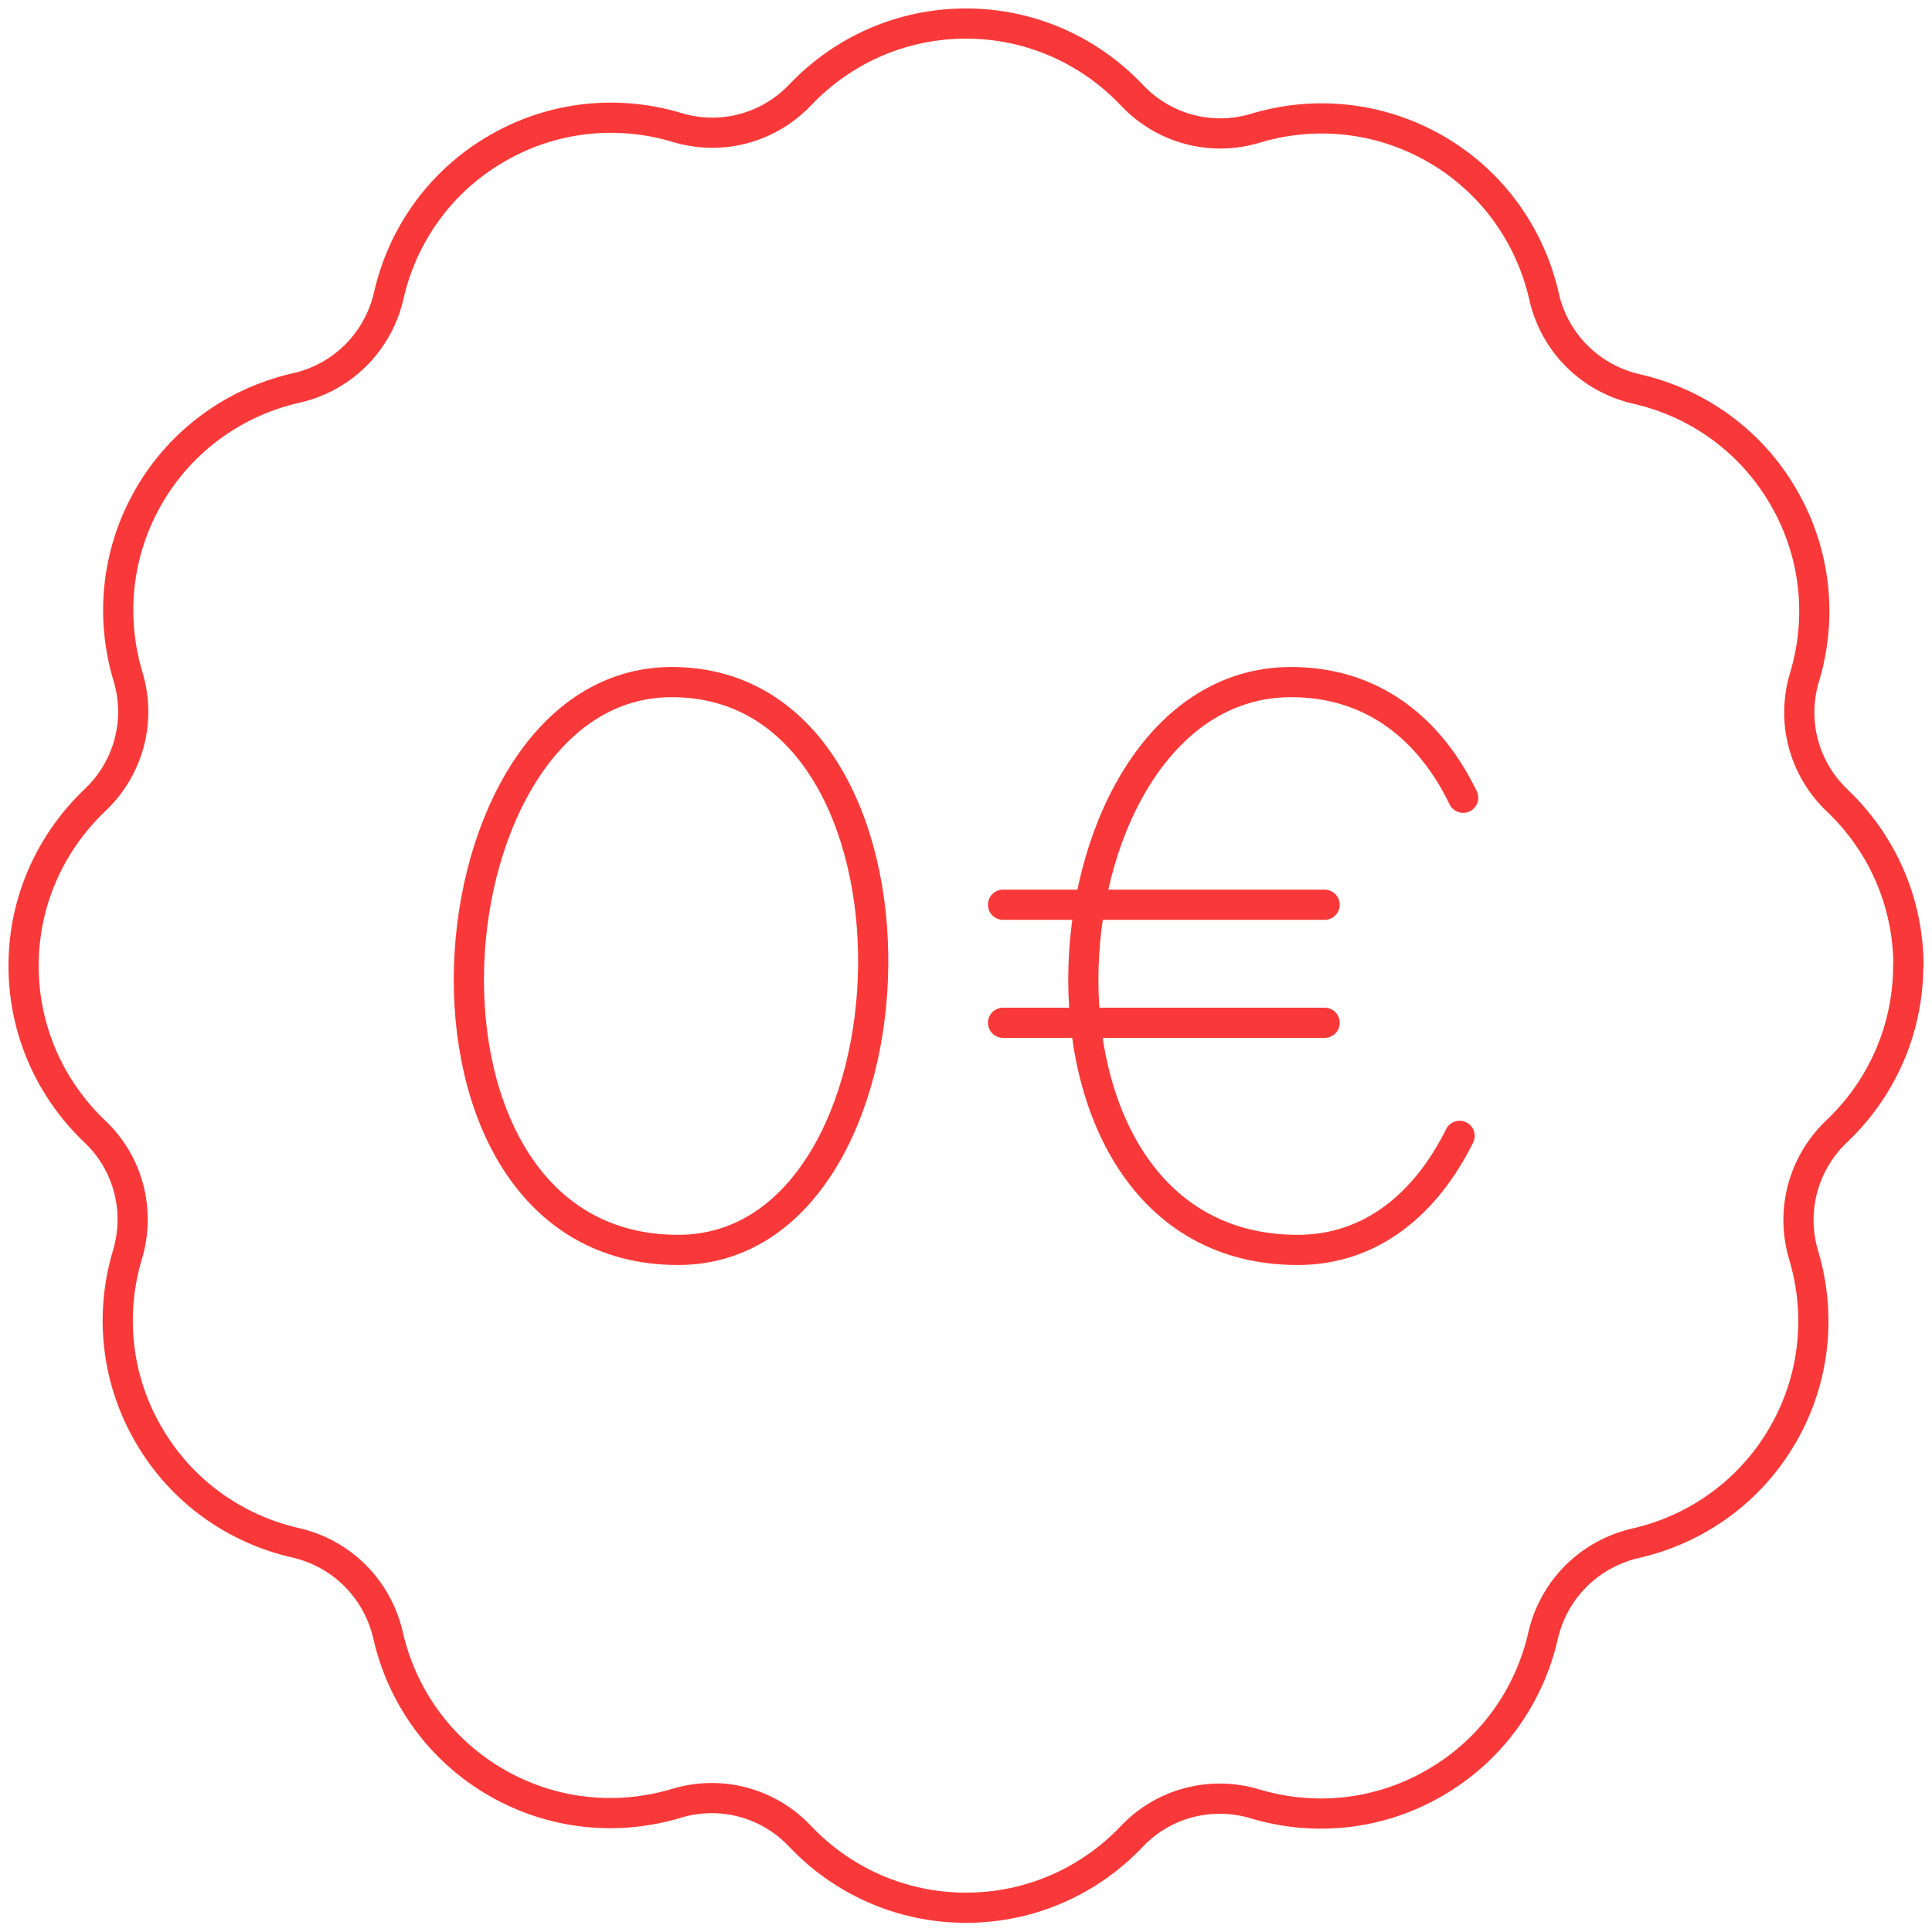 <svg width="64" height="64" viewBox="0 0 64 64" fill="none" xmlns="http://www.w3.org/2000/svg">
<g clip-path="url(#clip0_803_12767)">
<path d="M63.22 32.008C63.22 29.846 62.315 27.902 60.863 26.521C59.755 25.467 59.333 23.898 59.778 22.431C60.356 20.511 60.176 18.372 59.099 16.499C58.007 14.587 56.204 13.338 54.213 12.886C52.676 12.534 51.489 11.348 51.146 9.811C50.693 7.82 49.445 6.017 47.54 4.925C45.659 3.848 43.513 3.668 41.593 4.246C40.126 4.691 38.549 4.269 37.495 3.153C36.114 1.693 34.163 0.78 32.001 0.78C29.839 0.78 27.895 1.686 26.514 3.137C25.46 4.246 23.892 4.667 22.424 4.222C20.504 3.645 18.366 3.824 16.492 4.901C14.58 5.994 13.332 7.797 12.879 9.787C12.528 11.325 11.341 12.511 9.804 12.854C7.813 13.307 6.011 14.556 4.918 16.46C3.841 18.341 3.661 20.488 4.239 22.408C4.684 23.875 4.262 25.451 3.146 26.505C1.694 27.887 0.781 29.83 0.781 31.992C0.781 34.154 1.687 36.097 3.138 37.479C4.247 38.525 4.66 40.101 4.223 41.561C3.646 43.481 3.825 45.619 4.902 47.492C5.995 49.405 7.798 50.653 9.788 51.106C11.326 51.457 12.504 52.644 12.855 54.173C13.308 56.164 14.557 57.967 16.461 59.059C18.342 60.136 20.481 60.316 22.409 59.738C23.876 59.293 25.453 59.715 26.506 60.831C27.888 62.291 29.839 63.196 32.001 63.196C34.163 63.196 36.106 62.291 37.488 60.839C38.533 59.73 40.11 59.317 41.569 59.754C43.489 60.331 45.628 60.152 47.501 59.075C49.413 57.982 50.662 56.179 51.115 54.189C51.466 52.651 52.653 51.473 54.182 51.122C56.172 50.669 57.975 49.42 59.068 47.516C60.145 45.643 60.325 43.496 59.747 41.576C59.31 40.109 59.731 38.532 60.84 37.479C62.299 36.097 63.212 34.146 63.212 31.976L63.22 32.008Z" stroke="#F93939" stroke-linecap="round" stroke-linejoin="round"/>
<path d="M22.253 22.595C31.423 22.595 30.807 41.405 22.463 41.405C12.567 41.405 13.964 22.595 22.253 22.595Z" stroke="#F93939" stroke-linecap="round" stroke-linejoin="round"/>
<path d="M48.352 37.627C47.251 39.844 45.448 41.405 42.99 41.405C32.851 41.405 34.279 22.595 42.771 22.595C45.503 22.595 47.384 24.18 48.469 26.427" stroke="#F93939" stroke-linecap="round" stroke-linejoin="round"/>
<path d="M33.227 29.971H43.88" stroke="#F93939" stroke-linecap="round" stroke-linejoin="round"/>
<path d="M33.227 33.881H43.88" stroke="#F93939" stroke-linecap="round" stroke-linejoin="round"/>
</g>
<defs>
<clipPath id="clip0_803_12767">
<rect width="64" height="64" fill="white"/>
</clipPath>
</defs>
</svg>
